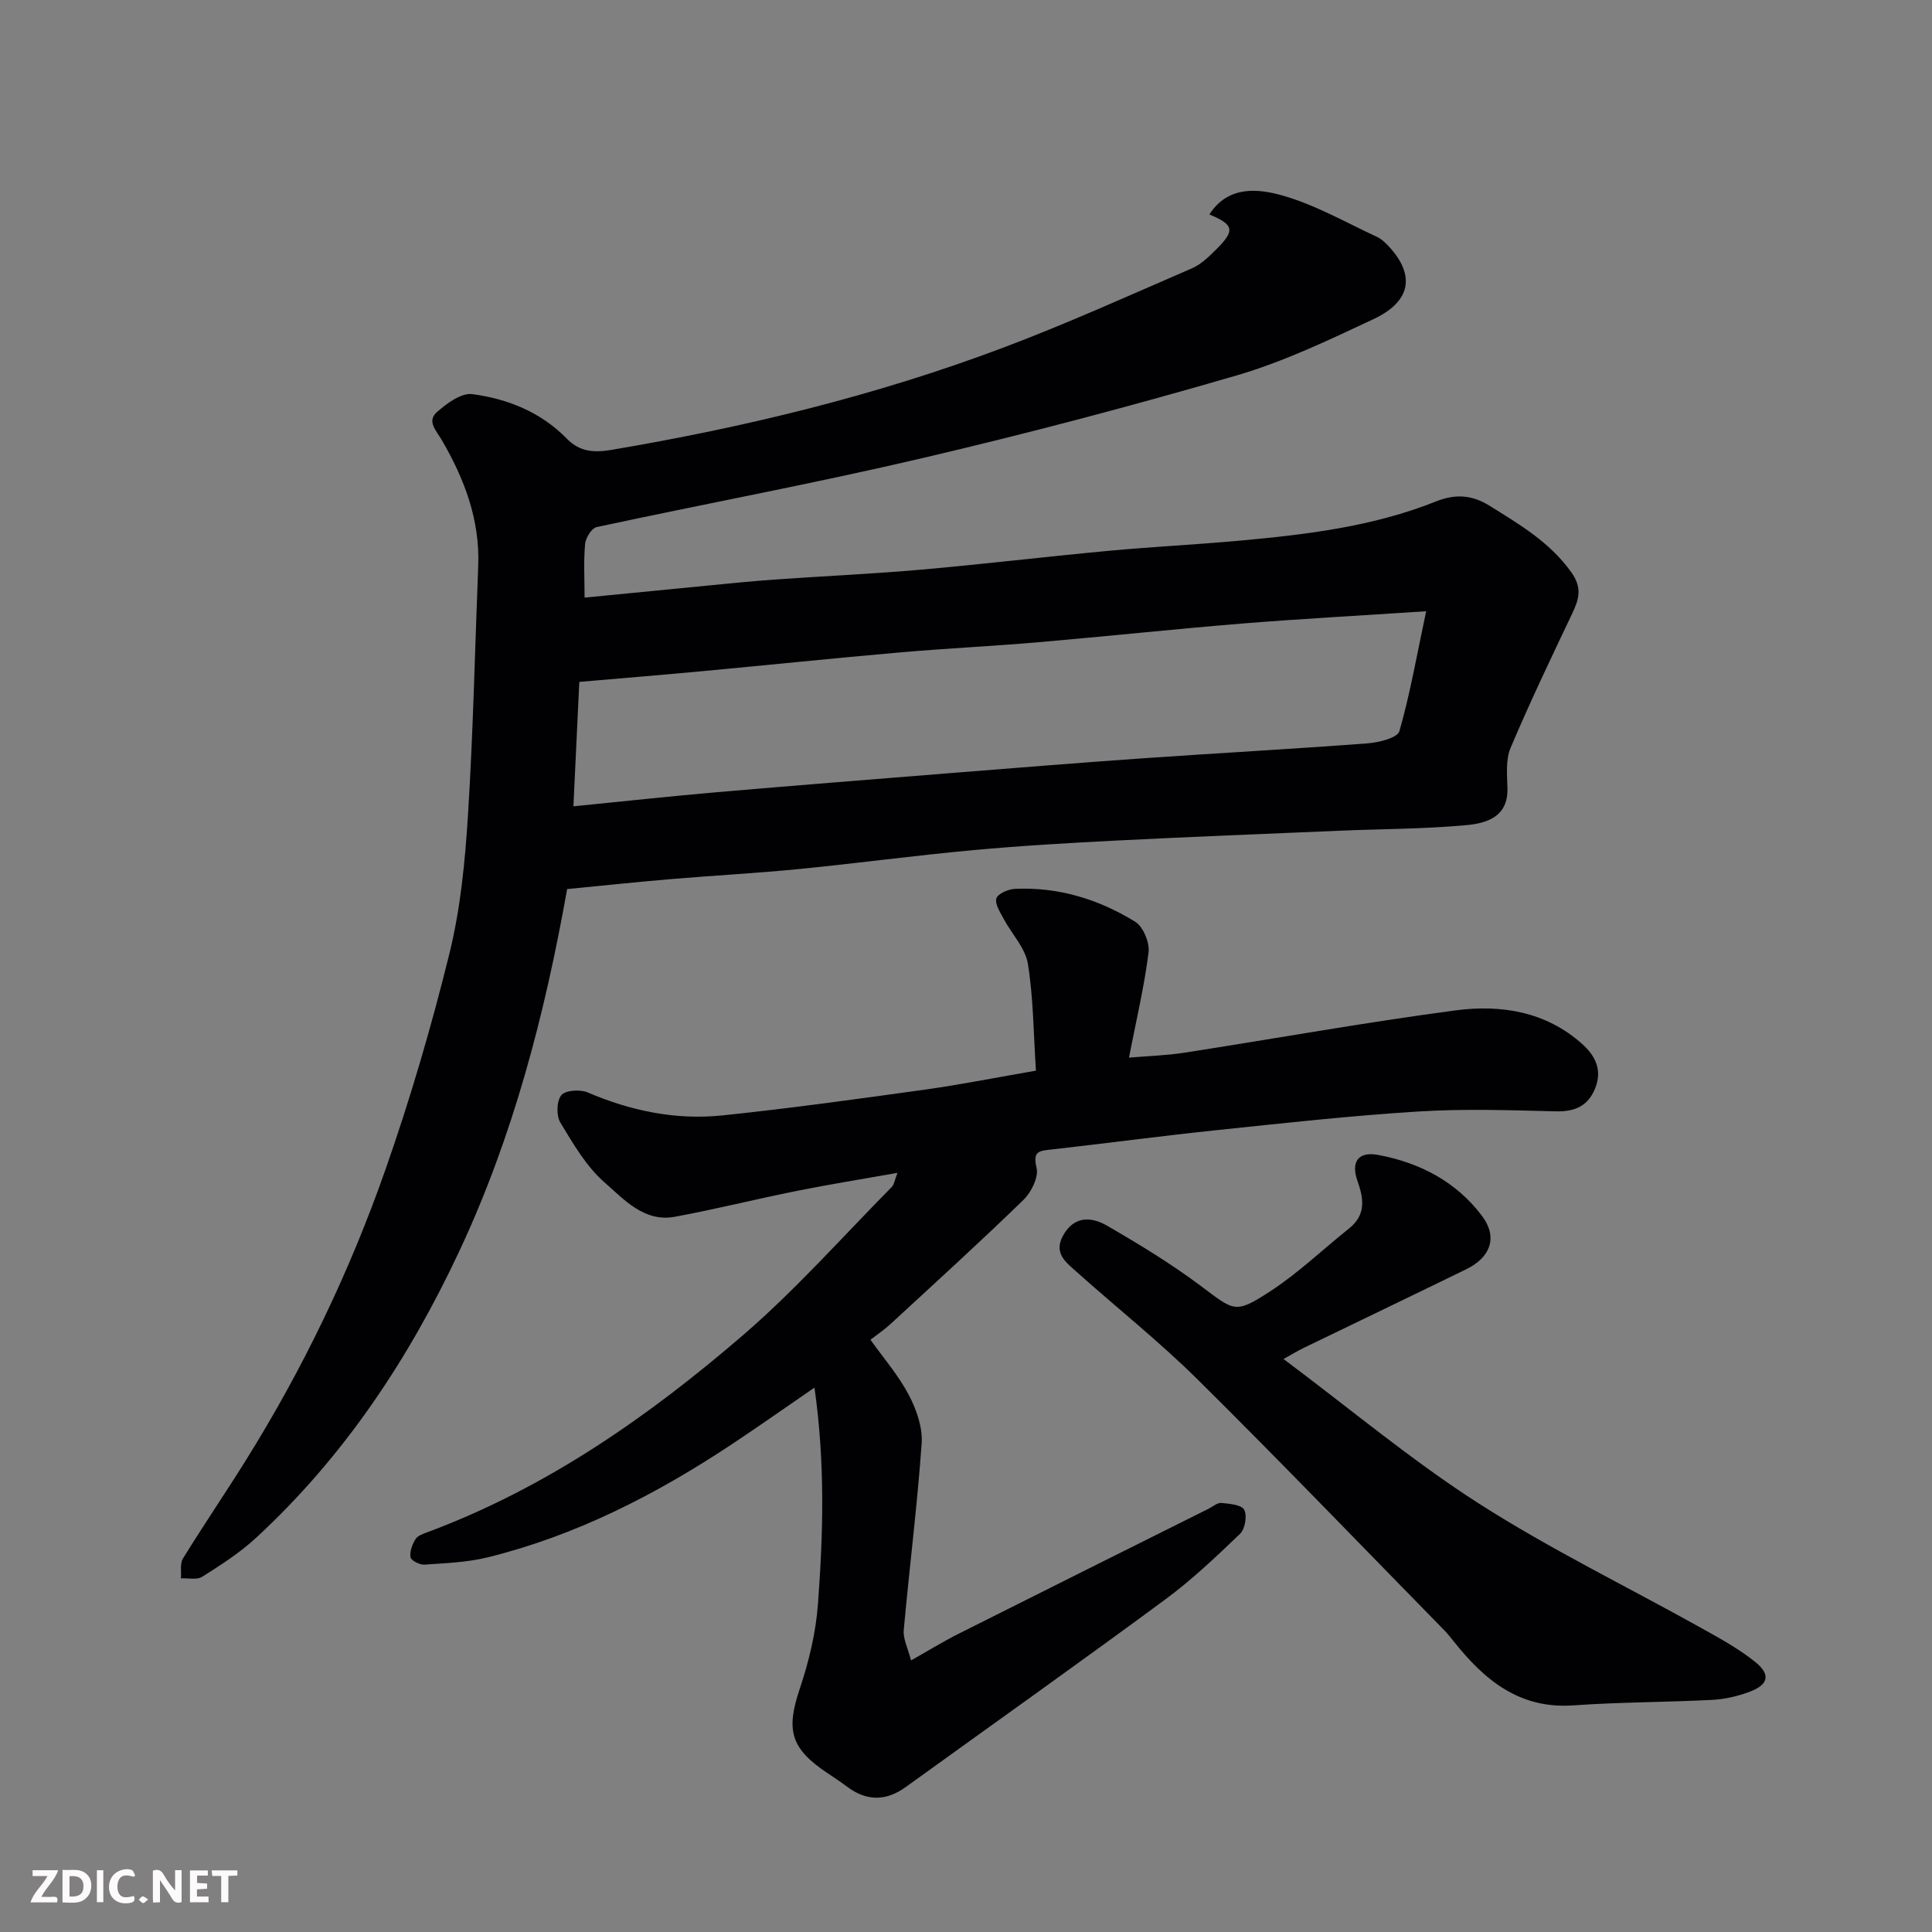 <svg enable-background="new 0 0 400 400" viewBox="0 0 400 400" xmlns="http://www.w3.org/2000/svg"><rect x="0" y="0" width="400" height="400" fill="#808080" stroke="none"/><path d="m117.42 184.07c-4.65 26.1-11.18 51.19-22.34 75-10.49 22.38-23.9 42.56-42.11 59.36-3.34 3.08-7.25 5.58-11.1 8.02-1.1.7-2.92.25-4.41.33.11-1.38-.23-3.05.42-4.11 4.19-6.79 8.69-13.4 12.92-20.17 11.89-19.02 21.57-39.16 28.98-60.28 5.16-14.7 9.55-29.72 13.28-44.84 2.29-9.31 3.23-19.05 3.83-28.66 1.08-17.17 1.44-34.38 2.12-51.58.37-9.51-2.87-18.01-7.53-26.01-1.18-2.02-3.17-3.92-1-5.83 2.03-1.79 5.03-4 7.3-3.7 7.33.97 14.18 3.71 19.55 9.2 2.59 2.65 5.42 2.99 9.22 2.35 27.68-4.68 54.87-11.26 81.15-21.17 13.22-4.98 26.12-10.82 39.09-16.43 1.89-.82 3.51-2.42 5.01-3.91 3.97-3.93 3.69-5.11-1.41-7.24 3.83-5.97 9.99-5.39 15.18-3.91 6.76 1.93 13.05 5.55 19.49 8.54 1.01.47 1.89 1.34 2.66 2.18 5.29 5.85 4.37 11.23-3.31 14.84-9.27 4.35-18.63 8.84-28.42 11.69-21.53 6.28-43.24 12.01-65.07 17.12-22.35 5.24-44.95 9.43-67.39 14.27-1.04.22-2.27 2.22-2.39 3.49-.33 3.55-.11 7.14-.11 11.11 8.03-.79 16.75-1.65 25.47-2.49 4.58-.44 9.16-.92 13.75-1.24 10.19-.72 20.41-1.18 30.59-2.07 12.91-1.14 25.79-2.69 38.7-3.89 9.02-.84 18.07-1.28 27.09-2.1 13.84-1.26 27.64-2.91 40.67-8.12 3.98-1.59 7.44-1.38 11.01.84 6.24 3.89 12.52 7.54 16.99 13.79 2.32 3.24 1.64 5.56.22 8.55-4.39 9.23-8.8 18.45-12.78 27.86-1.03 2.45-.71 5.56-.64 8.37.14 5.92-4.33 7.21-8.45 7.6-8.72.81-17.52.79-26.28 1.16-15.37.65-30.73 1.25-46.09 2.03-10.04.51-20.09 1.09-30.09 2.02-11.92 1.1-23.79 2.7-35.7 3.88-8.85.87-17.73 1.34-26.59 2.09-7.2.61-14.35 1.37-21.48 2.06zm1.3-17.13c10.65-1.06 20.1-2.09 29.56-2.91 16.38-1.41 32.77-2.71 49.16-4.02 12.96-1.03 25.91-2.08 38.87-2.99 15.62-1.09 31.25-1.94 46.86-3.12 2.32-.18 6.16-1.13 6.56-2.52 2.22-7.73 3.6-15.7 5.54-24.83-13.89.92-26.03 1.57-38.14 2.55-14.07 1.15-28.11 2.66-42.18 3.87-9.51.82-19.06 1.27-28.57 2.1-13.73 1.2-27.45 2.63-41.18 3.91-8.3.77-16.61 1.45-25.26 2.2-.41 8.76-.81 17.12-1.22 25.76z" fill="#010103"/><path d="m214.48 221.67c-.51-7.72-.52-15.02-1.67-22.14-.53-3.27-3.33-6.14-4.99-9.26-.73-1.37-1.88-3.1-1.53-4.26.3-.99 2.47-1.92 3.86-1.98 8.99-.42 17.33 2.16 24.87 6.8 1.66 1.02 3.03 4.32 2.78 6.34-.89 7.08-2.55 14.06-4.06 21.8 4.15-.35 7.85-.45 11.47-1.02 18.71-2.9 37.36-6.27 56.13-8.76 9.4-1.25 18.72.22 26.25 6.97 2.67 2.39 4.2 5.36 2.68 9.14-1.51 3.75-4.24 4.89-8.22 4.79-9.49-.24-19.02-.56-28.48.04-13.93.87-27.82 2.4-41.7 3.86-11.41 1.19-22.78 2.72-34.18 4-2.47.28-3.93.28-3.08 3.79.47 1.93-1.1 5.07-2.73 6.66-9.02 8.76-18.33 17.22-27.57 25.74-1.19 1.1-2.56 2.01-4.09 3.2 2.68 3.77 5.78 7.34 7.93 11.41 1.59 3.01 2.9 6.75 2.67 10.05-.91 12.92-2.55 25.78-3.71 38.68-.16 1.78.85 3.67 1.51 6.25 3.6-2.03 6.62-3.89 9.77-5.48 17.26-8.68 34.55-17.29 51.83-25.92.88-.44 1.81-1.28 2.65-1.2 1.68.16 4.19.37 4.73 1.41.64 1.22.18 3.98-.86 4.98-4.98 4.78-10.04 9.58-15.59 13.67-17.74 13.08-35.72 25.83-53.6 38.74-4.13 2.98-8.16 2.98-12.22-.09-1.3-.98-2.67-1.88-4.03-2.79-7.66-5.11-8.59-8.91-5.72-17.44 1.9-5.66 3.34-11.65 3.77-17.58 1.07-14.45 1.52-28.95-.72-44.78-6.42 4.41-11.78 8.19-17.24 11.81-15.59 10.33-32.08 18.79-50.33 23.31-4.26 1.06-8.75 1.22-13.16 1.53-.98.07-2.78-.83-2.9-1.52-.22-1.18.37-2.69 1.05-3.79.45-.72 1.61-1.09 2.52-1.43 24.55-9.15 45.7-23.91 65.31-40.81 10.92-9.42 20.56-20.33 30.73-30.62.53-.53.63-1.49 1.2-2.94-7.23 1.28-14.03 2.37-20.78 3.72-8.46 1.7-16.84 3.8-25.32 5.37-6.34 1.17-10.5-3.58-14.51-7.08-3.8-3.32-6.52-8.01-9.18-12.42-.87-1.43-.79-4.45.19-5.67.84-1.04 3.9-1.24 5.44-.58 8.94 3.82 18.24 5.76 27.85 4.77 14.16-1.47 28.28-3.44 42.39-5.4 7.26-1.03 14.45-2.47 22.59-3.87z" fill="#010103"/><path d="m265.74 281.37c13.85 10.35 26.55 21.02 40.41 29.9 14.81 9.48 30.74 17.23 46.13 25.82 3.84 2.14 7.76 4.29 11.16 7.03 3.24 2.62 2.68 4.73-1.32 6.19-2.41.88-5.02 1.5-7.57 1.63-9.59.49-19.21.46-28.79 1.14-11.21.79-18.44-5.27-24.79-13.26-.62-.77-1.23-1.55-1.92-2.26-16.99-17.34-33.82-34.85-51.07-51.93-7.95-7.87-16.76-14.86-25.11-22.33-2.12-1.9-4.74-3.79-2.84-7.36 2.22-4.19 5.83-4.11 9.13-2.2 6.62 3.83 13.2 7.83 19.32 12.4 7.11 5.31 7.14 6 14.52 1.2 5.8-3.77 10.87-8.67 16.31-13 3.49-2.78 3.08-6.07 1.76-9.77-1.43-4.01.1-6.24 4.29-5.45 8.59 1.6 16.18 5.55 21.5 12.66 3.26 4.36 1.77 8.53-3.28 11-11.16 5.45-22.36 10.81-33.54 16.23-1.33.63-2.57 1.4-4.3 2.36z" fill="#010103"/><g fill="#fcfafa"><path d="m37.59 393.81c-.92.31-1.52.05-2-.78-.7-1.2-1.52-2.34-2.47-3.78v4.59c-.55.03-.95.05-1.41.07-.03-.37-.06-.64-.06-.91 0-1.91 0-3.81 0-5.7 1.13-.41 1.77-.03 2.29.91.62 1.11 1.38 2.14 2.31 3.19v-4.2h1.35v6.61z"/><path d="m12.94 393.88v-6.75c1.9.19 3.93-.54 5.37 1.29.8 1.01.78 2.88.03 3.97-1.37 1.97-3.4 1.51-5.4 1.49m1.45-1.22c2.04.12 2.92-.58 2.89-2.21-.03-1.51-.98-2.19-2.89-2z"/><path d="m11.81 393.87h-5.49c.68-2.18 2.47-3.48 3.51-5.45h-3.08v-1.21h5.29c-.71 2.13-2.44 3.48-3.47 5.51.86 0 1.63.04 2.39-.01.79-.05 1.14.21.85 1.16"/><path d="m39.33 393.86v-6.61h3.7v1.07h-2.22v1.52c.68.04 1.34.09 2.07.13v1.07c-.72.05-1.38.09-2.1.14v1.48h2.4v1.19h-3.84z"/><path d="m27.71 388.56c-1.15-.3-2.46-.61-3.1.64-.37.73-.41 1.93-.06 2.67.63 1.35 1.99.93 3.17.68.35.94-.01 1.32-.93 1.46-1.62.25-3.05-.27-3.76-1.48-.73-1.24-.6-3.03.31-4.17.88-1.11 2.71-1.7 4-1.16.32.13.44.74.65 1.12-.1.08-.19.16-.28.24"/><path d="m49.15 387.24v1.07c-.59.02-1.17.05-1.87.08v5.44h-1.48v-5.44h-1.85c-.05-.4-.08-.73-.13-1.15z"/><path d="m20.06 387.21h1.33v6.62h-1.33z"/><path d="m30.68 393.25c-.49.38-.8.79-1.05.76-.32-.05-.6-.45-.9-.7.26-.24.51-.64.8-.67.29-.04.62.3 1.15.61"/></g></svg>